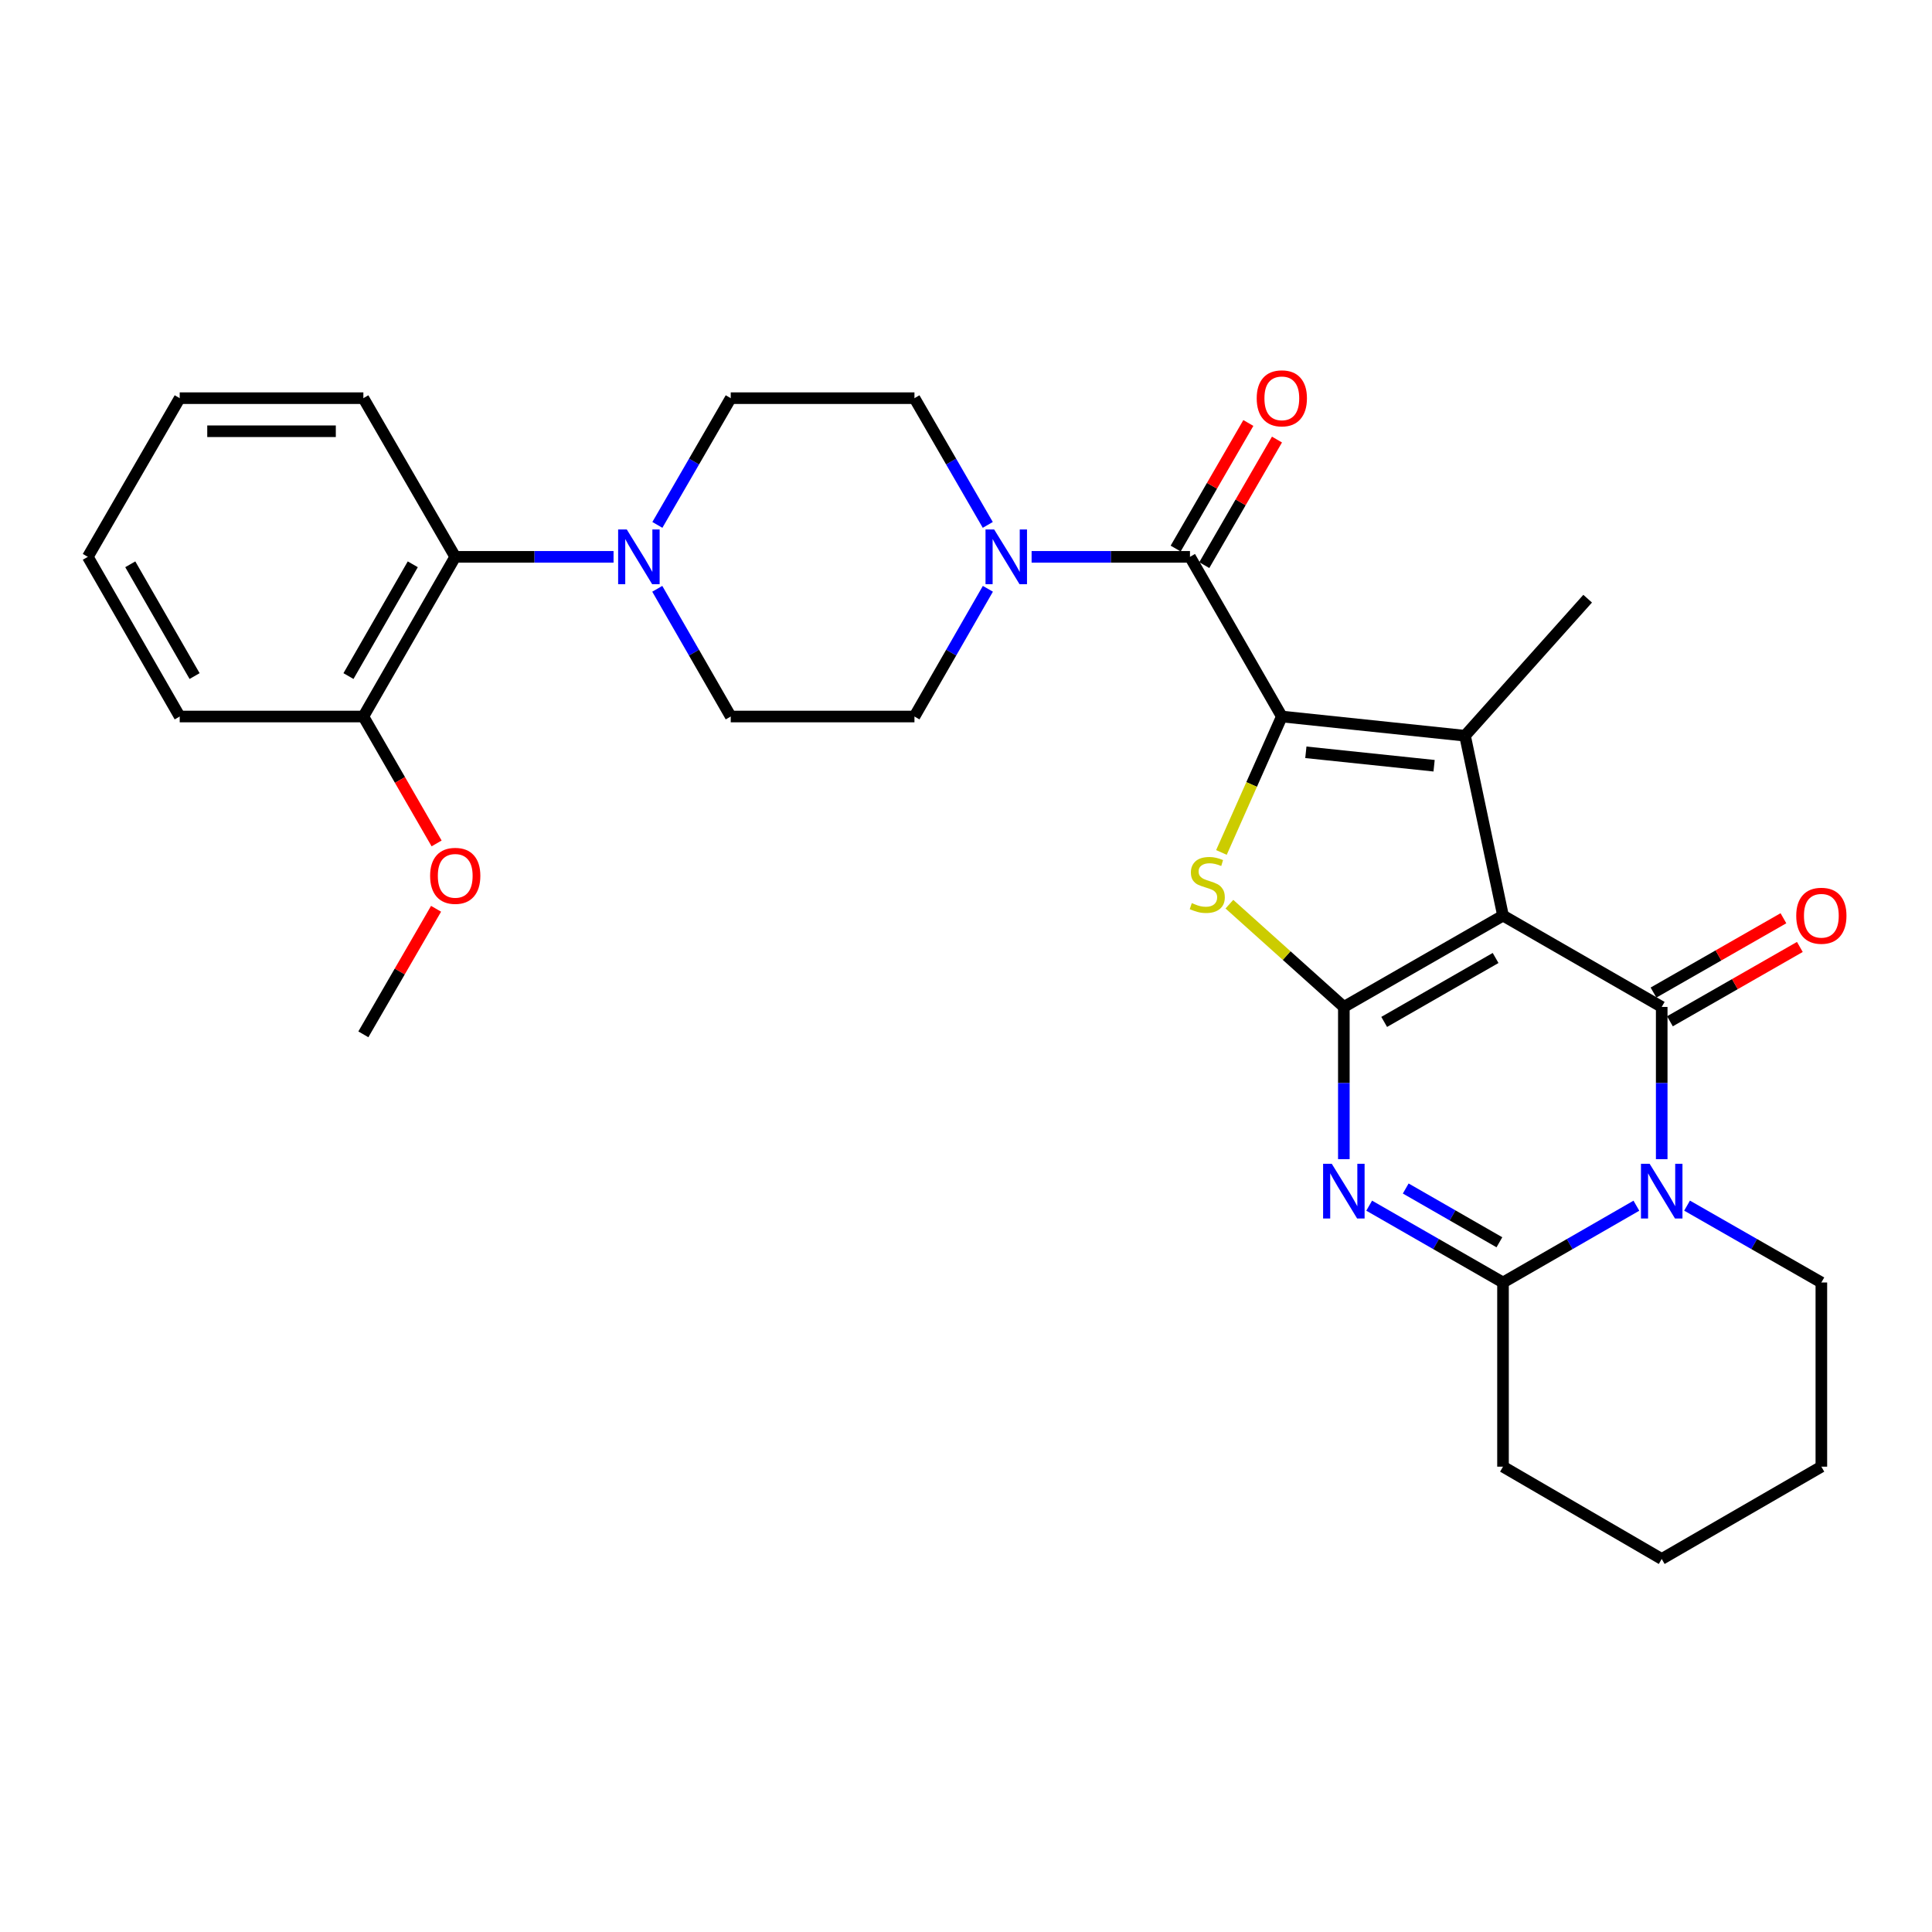 <?xml version='1.0' encoding='iso-8859-1'?>
<svg version='1.1' baseProfile='full'
              xmlns='http://www.w3.org/2000/svg'
                      xmlns:rdkit='http://www.rdkit.org/xml'
                      xmlns:xlink='http://www.w3.org/1999/xlink'
                  xml:space='preserve'
width='1000px' height='1000px' viewBox='0 0 1000 1000'>
<!-- END OF HEADER -->
<rect style='opacity:1.0;fill:#FFFFFF;stroke:none' width='1000' height='1000' x='0' y='0'> </rect>
<path class='bond-0' d='M 777.955,473.911 L 695.573,521.185' style='fill:none;fill-rule:evenodd;stroke:#000000;stroke-width:6px;stroke-linecap:butt;stroke-linejoin:miter;stroke-opacity:1' />
<path class='bond-0' d='M 774.119,495.852 L 716.451,528.944' style='fill:none;fill-rule:evenodd;stroke:#000000;stroke-width:6px;stroke-linecap:butt;stroke-linejoin:miter;stroke-opacity:1' />
<path class='bond-1' d='M 777.955,473.911 L 860.1,521.185' style='fill:none;fill-rule:evenodd;stroke:#000000;stroke-width:6px;stroke-linecap:butt;stroke-linejoin:miter;stroke-opacity:1' />
<path class='bond-3' d='M 777.955,473.911 L 758.294,380.809' style='fill:none;fill-rule:evenodd;stroke:#000000;stroke-width:6px;stroke-linecap:butt;stroke-linejoin:miter;stroke-opacity:1' />
<path class='bond-4' d='M 695.573,521.185 L 695.573,560.582' style='fill:none;fill-rule:evenodd;stroke:#000000;stroke-width:6px;stroke-linecap:butt;stroke-linejoin:miter;stroke-opacity:1' />
<path class='bond-4' d='M 695.573,560.582 L 695.573,599.979' style='fill:none;fill-rule:evenodd;stroke:#0000FF;stroke-width:6px;stroke-linecap:butt;stroke-linejoin:miter;stroke-opacity:1' />
<path class='bond-6' d='M 695.573,521.185 L 665.954,494.595' style='fill:none;fill-rule:evenodd;stroke:#000000;stroke-width:6px;stroke-linecap:butt;stroke-linejoin:miter;stroke-opacity:1' />
<path class='bond-6' d='M 665.954,494.595 L 636.335,468.005' style='fill:none;fill-rule:evenodd;stroke:#CCCC00;stroke-width:6px;stroke-linecap:butt;stroke-linejoin:miter;stroke-opacity:1' />
<path class='bond-5' d='M 860.1,521.185 L 860.1,560.582' style='fill:none;fill-rule:evenodd;stroke:#000000;stroke-width:6px;stroke-linecap:butt;stroke-linejoin:miter;stroke-opacity:1' />
<path class='bond-5' d='M 860.1,560.582 L 860.1,599.979' style='fill:none;fill-rule:evenodd;stroke:#0000FF;stroke-width:6px;stroke-linecap:butt;stroke-linejoin:miter;stroke-opacity:1' />
<path class='bond-12' d='M 864.351,528.615 L 897.976,509.378' style='fill:none;fill-rule:evenodd;stroke:#000000;stroke-width:6px;stroke-linecap:butt;stroke-linejoin:miter;stroke-opacity:1' />
<path class='bond-12' d='M 897.976,509.378 L 931.6,490.14' style='fill:none;fill-rule:evenodd;stroke:#FF0000;stroke-width:6px;stroke-linecap:butt;stroke-linejoin:miter;stroke-opacity:1' />
<path class='bond-12' d='M 855.848,513.754 L 889.473,494.517' style='fill:none;fill-rule:evenodd;stroke:#000000;stroke-width:6px;stroke-linecap:butt;stroke-linejoin:miter;stroke-opacity:1' />
<path class='bond-12' d='M 889.473,494.517 L 923.098,475.279' style='fill:none;fill-rule:evenodd;stroke:#FF0000;stroke-width:6px;stroke-linecap:butt;stroke-linejoin:miter;stroke-opacity:1' />
<path class='bond-2' d='M 663.47,370.869 L 758.294,380.809' style='fill:none;fill-rule:evenodd;stroke:#000000;stroke-width:6px;stroke-linecap:butt;stroke-linejoin:miter;stroke-opacity:1' />
<path class='bond-2' d='M 675.909,389.388 L 742.285,396.346' style='fill:none;fill-rule:evenodd;stroke:#000000;stroke-width:6px;stroke-linecap:butt;stroke-linejoin:miter;stroke-opacity:1' />
<path class='bond-8' d='M 663.47,370.869 L 615.93,288.22' style='fill:none;fill-rule:evenodd;stroke:#000000;stroke-width:6px;stroke-linecap:butt;stroke-linejoin:miter;stroke-opacity:1' />
<path class='bond-30' d='M 663.47,370.869 L 647.84,406.047' style='fill:none;fill-rule:evenodd;stroke:#000000;stroke-width:6px;stroke-linecap:butt;stroke-linejoin:miter;stroke-opacity:1' />
<path class='bond-30' d='M 647.84,406.047 L 632.21,441.226' style='fill:none;fill-rule:evenodd;stroke:#CCCC00;stroke-width:6px;stroke-linecap:butt;stroke-linejoin:miter;stroke-opacity:1' />
<path class='bond-20' d='M 758.294,380.809 L 821.767,309.878' style='fill:none;fill-rule:evenodd;stroke:#000000;stroke-width:6px;stroke-linecap:butt;stroke-linejoin:miter;stroke-opacity:1' />
<path class='bond-31' d='M 708.687,624.051 L 743.321,643.933' style='fill:none;fill-rule:evenodd;stroke:#0000FF;stroke-width:6px;stroke-linecap:butt;stroke-linejoin:miter;stroke-opacity:1' />
<path class='bond-31' d='M 743.321,643.933 L 777.955,663.815' style='fill:none;fill-rule:evenodd;stroke:#000000;stroke-width:6px;stroke-linecap:butt;stroke-linejoin:miter;stroke-opacity:1' />
<path class='bond-31' d='M 727.602,615.167 L 751.845,629.085' style='fill:none;fill-rule:evenodd;stroke:#0000FF;stroke-width:6px;stroke-linecap:butt;stroke-linejoin:miter;stroke-opacity:1' />
<path class='bond-31' d='M 751.845,629.085 L 776.089,643.002' style='fill:none;fill-rule:evenodd;stroke:#000000;stroke-width:6px;stroke-linecap:butt;stroke-linejoin:miter;stroke-opacity:1' />
<path class='bond-7' d='M 846.99,624.07 L 812.472,643.943' style='fill:none;fill-rule:evenodd;stroke:#0000FF;stroke-width:6px;stroke-linecap:butt;stroke-linejoin:miter;stroke-opacity:1' />
<path class='bond-7' d='M 812.472,643.943 L 777.955,663.815' style='fill:none;fill-rule:evenodd;stroke:#000000;stroke-width:6px;stroke-linecap:butt;stroke-linejoin:miter;stroke-opacity:1' />
<path class='bond-19' d='M 873.22,624.032 L 907.974,643.924' style='fill:none;fill-rule:evenodd;stroke:#0000FF;stroke-width:6px;stroke-linecap:butt;stroke-linejoin:miter;stroke-opacity:1' />
<path class='bond-19' d='M 907.974,643.924 L 942.729,663.815' style='fill:none;fill-rule:evenodd;stroke:#000000;stroke-width:6px;stroke-linecap:butt;stroke-linejoin:miter;stroke-opacity:1' />
<path class='bond-21' d='M 777.955,663.815 L 777.955,759.144' style='fill:none;fill-rule:evenodd;stroke:#000000;stroke-width:6px;stroke-linecap:butt;stroke-linejoin:miter;stroke-opacity:1' />
<path class='bond-9' d='M 615.93,288.22 L 574.943,288.22' style='fill:none;fill-rule:evenodd;stroke:#000000;stroke-width:6px;stroke-linecap:butt;stroke-linejoin:miter;stroke-opacity:1' />
<path class='bond-9' d='M 574.943,288.22 L 533.957,288.22' style='fill:none;fill-rule:evenodd;stroke:#0000FF;stroke-width:6px;stroke-linecap:butt;stroke-linejoin:miter;stroke-opacity:1' />
<path class='bond-13' d='M 623.338,292.509 L 642.15,260.012' style='fill:none;fill-rule:evenodd;stroke:#000000;stroke-width:6px;stroke-linecap:butt;stroke-linejoin:miter;stroke-opacity:1' />
<path class='bond-13' d='M 642.15,260.012 L 660.961,227.515' style='fill:none;fill-rule:evenodd;stroke:#FF0000;stroke-width:6px;stroke-linecap:butt;stroke-linejoin:miter;stroke-opacity:1' />
<path class='bond-13' d='M 608.521,283.931 L 627.332,251.434' style='fill:none;fill-rule:evenodd;stroke:#000000;stroke-width:6px;stroke-linecap:butt;stroke-linejoin:miter;stroke-opacity:1' />
<path class='bond-13' d='M 627.332,251.434 L 646.144,218.938' style='fill:none;fill-rule:evenodd;stroke:#FF0000;stroke-width:6px;stroke-linecap:butt;stroke-linejoin:miter;stroke-opacity:1' />
<path class='bond-14' d='M 511.273,271.688 L 492.296,238.891' style='fill:none;fill-rule:evenodd;stroke:#0000FF;stroke-width:6px;stroke-linecap:butt;stroke-linejoin:miter;stroke-opacity:1' />
<path class='bond-14' d='M 492.296,238.891 L 473.318,206.094' style='fill:none;fill-rule:evenodd;stroke:#000000;stroke-width:6px;stroke-linecap:butt;stroke-linejoin:miter;stroke-opacity:1' />
<path class='bond-15' d='M 511.327,304.763 L 492.323,337.816' style='fill:none;fill-rule:evenodd;stroke:#0000FF;stroke-width:6px;stroke-linecap:butt;stroke-linejoin:miter;stroke-opacity:1' />
<path class='bond-15' d='M 492.323,337.816 L 473.318,370.869' style='fill:none;fill-rule:evenodd;stroke:#000000;stroke-width:6px;stroke-linecap:butt;stroke-linejoin:miter;stroke-opacity:1' />
<path class='bond-10' d='M 340.203,304.764 L 359.216,337.816' style='fill:none;fill-rule:evenodd;stroke:#0000FF;stroke-width:6px;stroke-linecap:butt;stroke-linejoin:miter;stroke-opacity:1' />
<path class='bond-10' d='M 359.216,337.816 L 378.228,370.869' style='fill:none;fill-rule:evenodd;stroke:#000000;stroke-width:6px;stroke-linecap:butt;stroke-linejoin:miter;stroke-opacity:1' />
<path class='bond-11' d='M 317.571,288.22 L 276.598,288.22' style='fill:none;fill-rule:evenodd;stroke:#0000FF;stroke-width:6px;stroke-linecap:butt;stroke-linejoin:miter;stroke-opacity:1' />
<path class='bond-11' d='M 276.598,288.22 L 235.626,288.22' style='fill:none;fill-rule:evenodd;stroke:#000000;stroke-width:6px;stroke-linecap:butt;stroke-linejoin:miter;stroke-opacity:1' />
<path class='bond-33' d='M 340.257,271.688 L 359.243,238.891' style='fill:none;fill-rule:evenodd;stroke:#0000FF;stroke-width:6px;stroke-linecap:butt;stroke-linejoin:miter;stroke-opacity:1' />
<path class='bond-33' d='M 359.243,238.891 L 378.228,206.094' style='fill:none;fill-rule:evenodd;stroke:#000000;stroke-width:6px;stroke-linecap:butt;stroke-linejoin:miter;stroke-opacity:1' />
<path class='bond-18' d='M 235.626,288.22 L 188.076,370.869' style='fill:none;fill-rule:evenodd;stroke:#000000;stroke-width:6px;stroke-linecap:butt;stroke-linejoin:miter;stroke-opacity:1' />
<path class='bond-18' d='M 213.653,292.079 L 180.368,349.933' style='fill:none;fill-rule:evenodd;stroke:#000000;stroke-width:6px;stroke-linecap:butt;stroke-linejoin:miter;stroke-opacity:1' />
<path class='bond-23' d='M 235.626,288.22 L 188.076,206.094' style='fill:none;fill-rule:evenodd;stroke:#000000;stroke-width:6px;stroke-linecap:butt;stroke-linejoin:miter;stroke-opacity:1' />
<path class='bond-17' d='M 473.318,206.094 L 378.228,206.094' style='fill:none;fill-rule:evenodd;stroke:#000000;stroke-width:6px;stroke-linecap:butt;stroke-linejoin:miter;stroke-opacity:1' />
<path class='bond-16' d='M 473.318,370.869 L 378.228,370.869' style='fill:none;fill-rule:evenodd;stroke:#000000;stroke-width:6px;stroke-linecap:butt;stroke-linejoin:miter;stroke-opacity:1' />
<path class='bond-22' d='M 188.076,370.869 L 207.032,403.711' style='fill:none;fill-rule:evenodd;stroke:#000000;stroke-width:6px;stroke-linecap:butt;stroke-linejoin:miter;stroke-opacity:1' />
<path class='bond-22' d='M 207.032,403.711 L 225.988,436.553' style='fill:none;fill-rule:evenodd;stroke:#FF0000;stroke-width:6px;stroke-linecap:butt;stroke-linejoin:miter;stroke-opacity:1' />
<path class='bond-24' d='M 188.076,370.869 L 93.014,370.869' style='fill:none;fill-rule:evenodd;stroke:#000000;stroke-width:6px;stroke-linecap:butt;stroke-linejoin:miter;stroke-opacity:1' />
<path class='bond-26' d='M 942.729,663.815 L 942.729,759.144' style='fill:none;fill-rule:evenodd;stroke:#000000;stroke-width:6px;stroke-linecap:butt;stroke-linejoin:miter;stroke-opacity:1' />
<path class='bond-32' d='M 777.955,759.144 L 860.1,806.922' style='fill:none;fill-rule:evenodd;stroke:#000000;stroke-width:6px;stroke-linecap:butt;stroke-linejoin:miter;stroke-opacity:1' />
<path class='bond-25' d='M 225.706,470.383 L 206.891,502.88' style='fill:none;fill-rule:evenodd;stroke:#FF0000;stroke-width:6px;stroke-linecap:butt;stroke-linejoin:miter;stroke-opacity:1' />
<path class='bond-25' d='M 206.891,502.88 L 188.076,535.377' style='fill:none;fill-rule:evenodd;stroke:#000000;stroke-width:6px;stroke-linecap:butt;stroke-linejoin:miter;stroke-opacity:1' />
<path class='bond-28' d='M 188.076,206.094 L 93.014,206.094' style='fill:none;fill-rule:evenodd;stroke:#000000;stroke-width:6px;stroke-linecap:butt;stroke-linejoin:miter;stroke-opacity:1' />
<path class='bond-28' d='M 173.816,223.216 L 107.273,223.216' style='fill:none;fill-rule:evenodd;stroke:#000000;stroke-width:6px;stroke-linecap:butt;stroke-linejoin:miter;stroke-opacity:1' />
<path class='bond-34' d='M 93.014,370.869 L 45.455,288.22' style='fill:none;fill-rule:evenodd;stroke:#000000;stroke-width:6px;stroke-linecap:butt;stroke-linejoin:miter;stroke-opacity:1' />
<path class='bond-34' d='M 100.72,349.932 L 67.428,292.078' style='fill:none;fill-rule:evenodd;stroke:#000000;stroke-width:6px;stroke-linecap:butt;stroke-linejoin:miter;stroke-opacity:1' />
<path class='bond-27' d='M 942.729,759.144 L 860.1,806.922' style='fill:none;fill-rule:evenodd;stroke:#000000;stroke-width:6px;stroke-linecap:butt;stroke-linejoin:miter;stroke-opacity:1' />
<path class='bond-29' d='M 93.014,206.094 L 45.455,288.22' style='fill:none;fill-rule:evenodd;stroke:#000000;stroke-width:6px;stroke-linecap:butt;stroke-linejoin:miter;stroke-opacity:1' />
<path  class='atom-5' d='M 689.313 602.362
L 698.593 617.362
Q 699.513 618.842, 700.993 621.522
Q 702.473 624.202, 702.553 624.362
L 702.553 602.362
L 706.313 602.362
L 706.313 630.682
L 702.433 630.682
L 692.473 614.282
Q 691.313 612.362, 690.073 610.162
Q 688.873 607.962, 688.513 607.282
L 688.513 630.682
L 684.833 630.682
L 684.833 602.362
L 689.313 602.362
' fill='#0000FF'/>
<path  class='atom-6' d='M 853.84 602.362
L 863.12 617.362
Q 864.04 618.842, 865.52 621.522
Q 867 624.202, 867.08 624.362
L 867.08 602.362
L 870.84 602.362
L 870.84 630.682
L 866.96 630.682
L 857 614.282
Q 855.84 612.362, 854.6 610.162
Q 853.4 607.962, 853.04 607.282
L 853.04 630.682
L 849.36 630.682
L 849.36 602.362
L 853.84 602.362
' fill='#0000FF'/>
<path  class='atom-7' d='M 616.88 467.442
Q 617.2 467.562, 618.52 468.122
Q 619.84 468.682, 621.28 469.042
Q 622.76 469.362, 624.2 469.362
Q 626.88 469.362, 628.44 468.082
Q 630 466.762, 630 464.482
Q 630 462.922, 629.2 461.962
Q 628.44 461.002, 627.24 460.482
Q 626.04 459.962, 624.04 459.362
Q 621.52 458.602, 620 457.882
Q 618.52 457.162, 617.44 455.642
Q 616.4 454.122, 616.4 451.562
Q 616.4 448.002, 618.8 445.802
Q 621.24 443.602, 626.04 443.602
Q 629.32 443.602, 633.04 445.162
L 632.12 448.242
Q 628.72 446.842, 626.16 446.842
Q 623.4 446.842, 621.88 448.002
Q 620.36 449.122, 620.4 451.082
Q 620.4 452.602, 621.16 453.522
Q 621.96 454.442, 623.08 454.962
Q 624.24 455.482, 626.16 456.082
Q 628.72 456.882, 630.24 457.682
Q 631.76 458.482, 632.84 460.122
Q 633.96 461.722, 633.96 464.482
Q 633.96 468.402, 631.32 470.522
Q 628.72 472.602, 624.36 472.602
Q 621.84 472.602, 619.92 472.042
Q 618.04 471.522, 615.8 470.602
L 616.88 467.442
' fill='#CCCC00'/>
<path  class='atom-10' d='M 514.579 274.06
L 523.859 289.06
Q 524.779 290.54, 526.259 293.22
Q 527.739 295.9, 527.819 296.06
L 527.819 274.06
L 531.579 274.06
L 531.579 302.38
L 527.699 302.38
L 517.739 285.98
Q 516.579 284.06, 515.339 281.86
Q 514.139 279.66, 513.779 278.98
L 513.779 302.38
L 510.099 302.38
L 510.099 274.06
L 514.579 274.06
' fill='#0000FF'/>
<path  class='atom-11' d='M 324.427 274.06
L 333.707 289.06
Q 334.627 290.54, 336.107 293.22
Q 337.587 295.9, 337.667 296.06
L 337.667 274.06
L 341.427 274.06
L 341.427 302.38
L 337.547 302.38
L 327.587 285.98
Q 326.427 284.06, 325.187 281.86
Q 323.987 279.66, 323.627 278.98
L 323.627 302.38
L 319.947 302.38
L 319.947 274.06
L 324.427 274.06
' fill='#0000FF'/>
<path  class='atom-13' d='M 929.729 473.991
Q 929.729 467.191, 933.089 463.391
Q 936.449 459.591, 942.729 459.591
Q 949.009 459.591, 952.369 463.391
Q 955.729 467.191, 955.729 473.991
Q 955.729 480.871, 952.329 484.791
Q 948.929 488.671, 942.729 488.671
Q 936.489 488.671, 933.089 484.791
Q 929.729 480.911, 929.729 473.991
M 942.729 485.471
Q 947.049 485.471, 949.369 482.591
Q 951.729 479.671, 951.729 473.991
Q 951.729 468.431, 949.369 465.631
Q 947.049 462.791, 942.729 462.791
Q 938.409 462.791, 936.049 465.591
Q 933.729 468.391, 933.729 473.991
Q 933.729 479.711, 936.049 482.591
Q 938.409 485.471, 942.729 485.471
' fill='#FF0000'/>
<path  class='atom-14' d='M 650.47 206.174
Q 650.47 199.374, 653.83 195.574
Q 657.19 191.774, 663.47 191.774
Q 669.75 191.774, 673.11 195.574
Q 676.47 199.374, 676.47 206.174
Q 676.47 213.054, 673.07 216.974
Q 669.67 220.854, 663.47 220.854
Q 657.23 220.854, 653.83 216.974
Q 650.47 213.094, 650.47 206.174
M 663.47 217.654
Q 667.79 217.654, 670.11 214.774
Q 672.47 211.854, 672.47 206.174
Q 672.47 200.614, 670.11 197.814
Q 667.79 194.974, 663.47 194.974
Q 659.15 194.974, 656.79 197.774
Q 654.47 200.574, 654.47 206.174
Q 654.47 211.894, 656.79 214.774
Q 659.15 217.654, 663.47 217.654
' fill='#FF0000'/>
<path  class='atom-23' d='M 222.626 453.331
Q 222.626 446.531, 225.986 442.731
Q 229.346 438.931, 235.626 438.931
Q 241.906 438.931, 245.266 442.731
Q 248.626 446.531, 248.626 453.331
Q 248.626 460.211, 245.226 464.131
Q 241.826 468.011, 235.626 468.011
Q 229.386 468.011, 225.986 464.131
Q 222.626 460.251, 222.626 453.331
M 235.626 464.811
Q 239.946 464.811, 242.266 461.931
Q 244.626 459.011, 244.626 453.331
Q 244.626 447.771, 242.266 444.971
Q 239.946 442.131, 235.626 442.131
Q 231.306 442.131, 228.946 444.931
Q 226.626 447.731, 226.626 453.331
Q 226.626 459.051, 228.946 461.931
Q 231.306 464.811, 235.626 464.811
' fill='#FF0000'/>
</svg>
